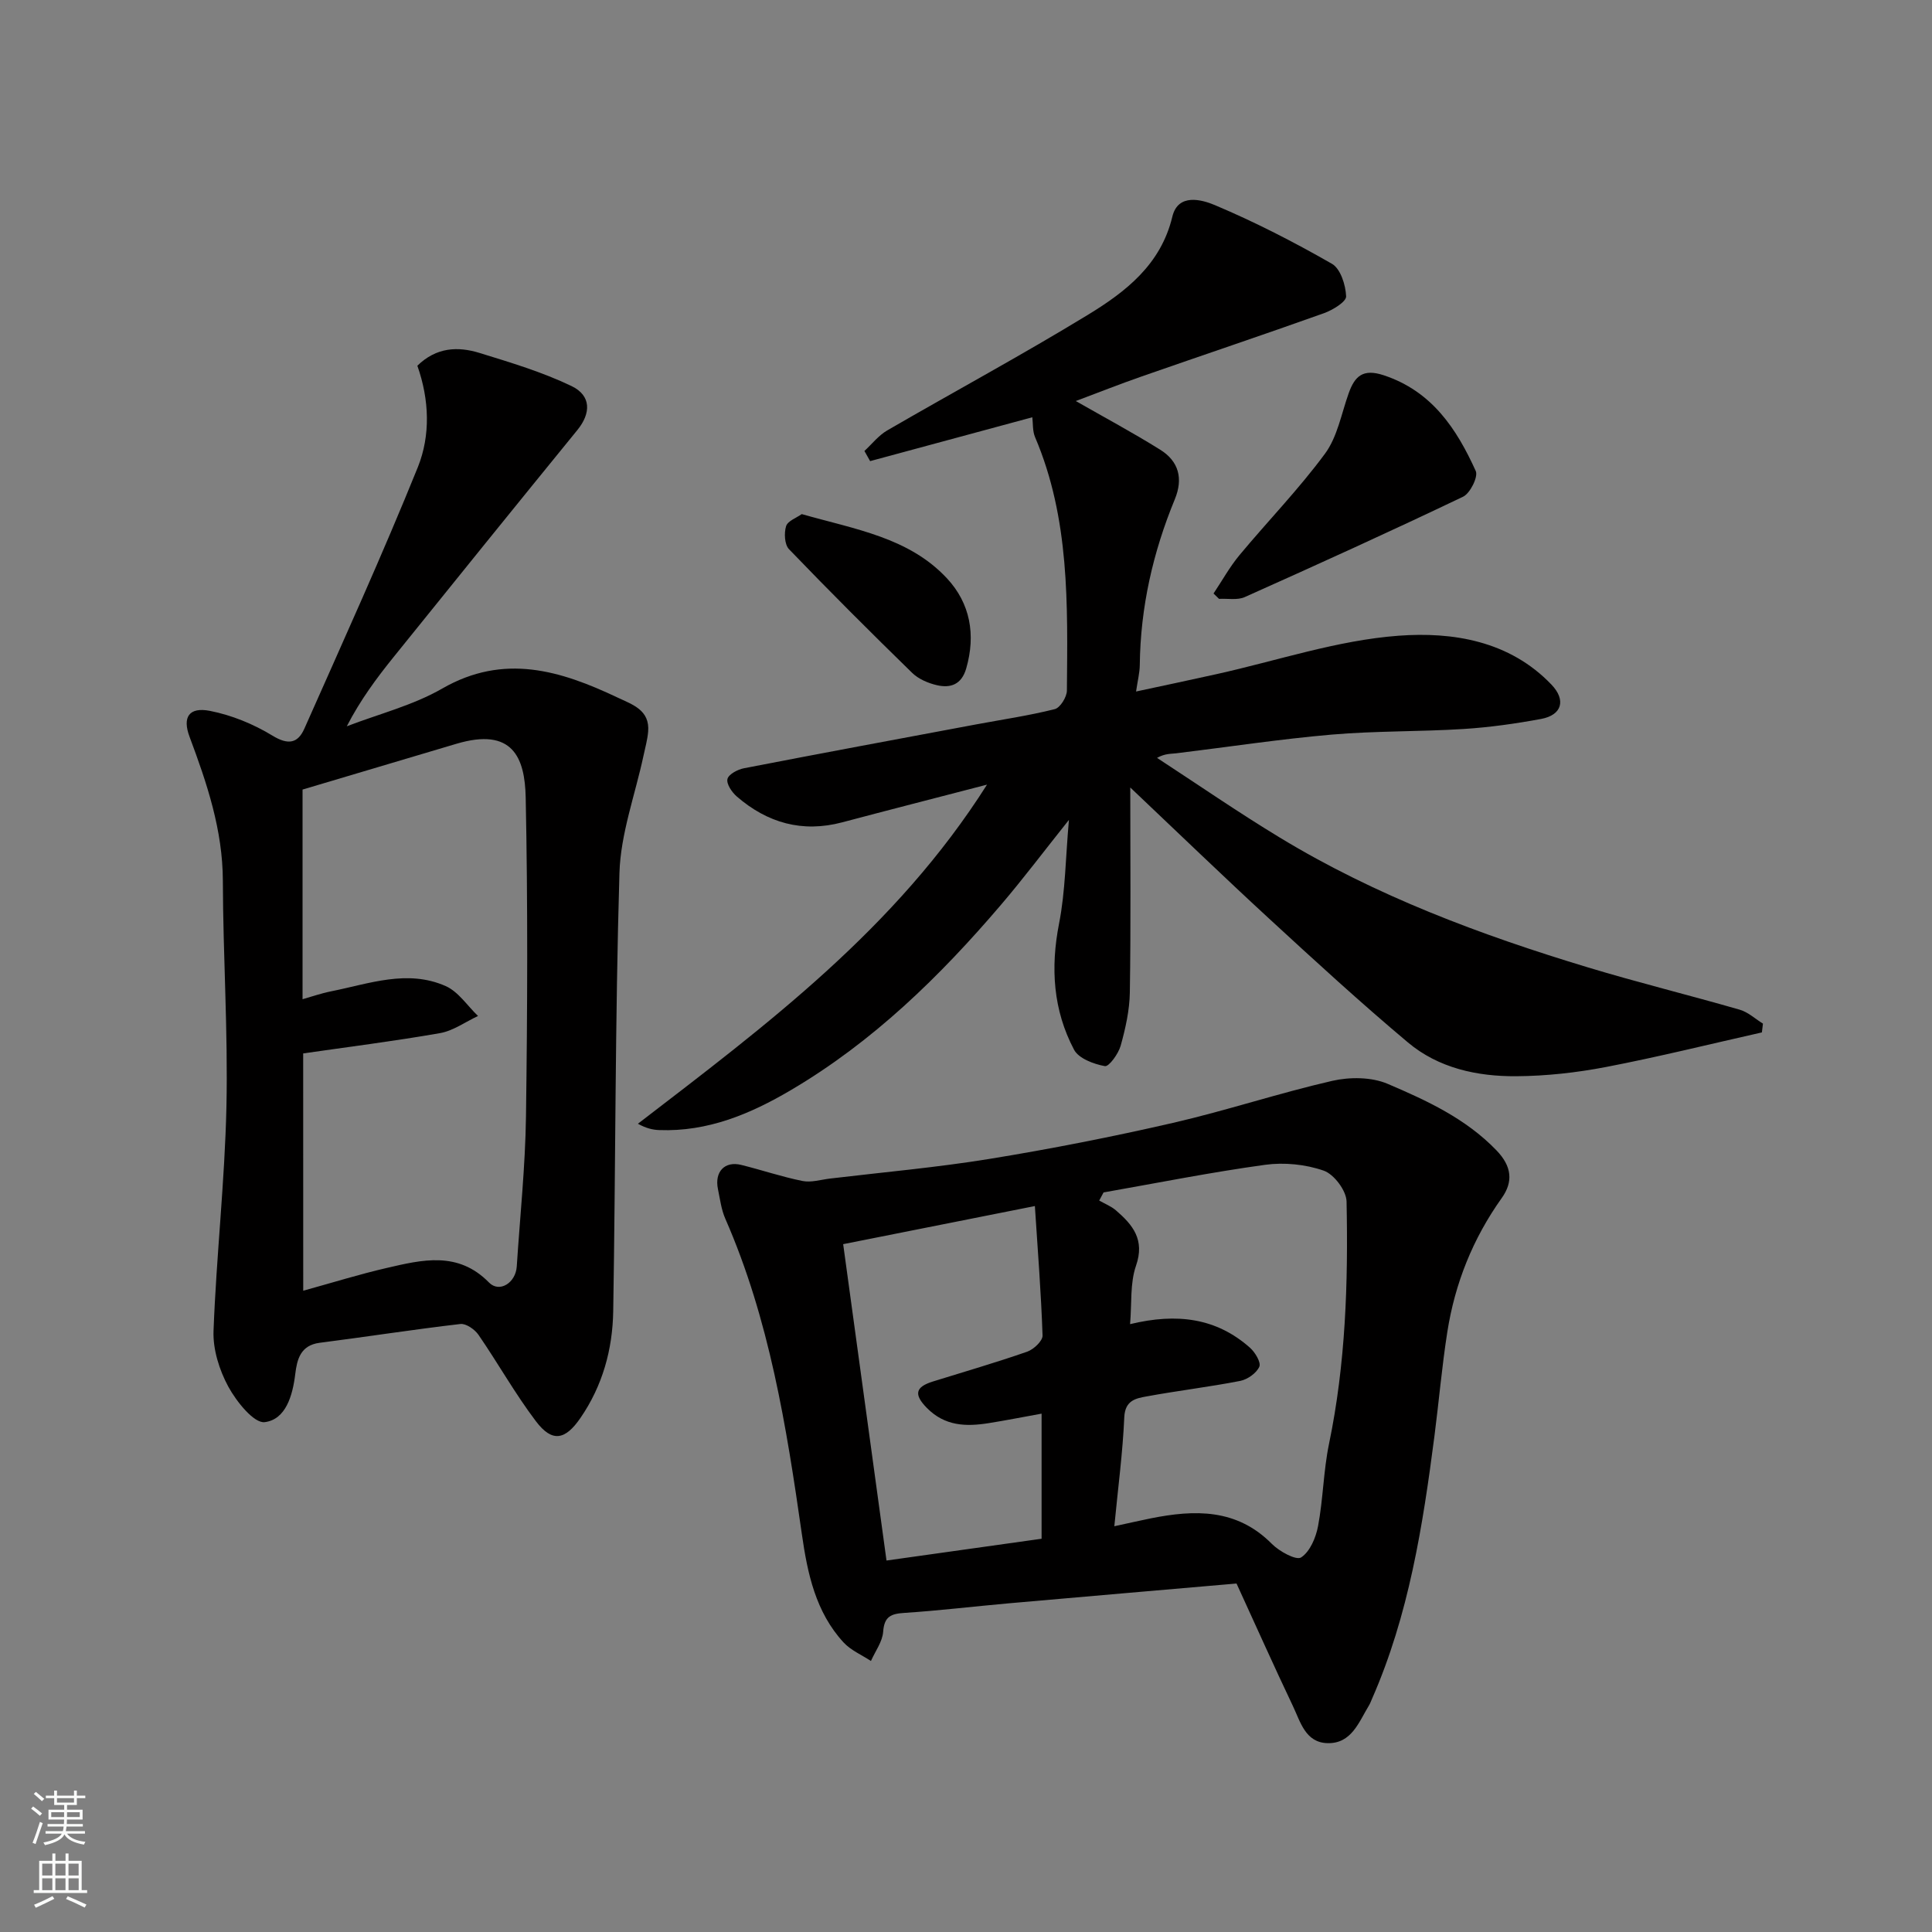 <svg enable-background="new 0 0 400 400" viewBox="0 0 400 400" xmlns="http://www.w3.org/2000/svg"><rect x="0" y="0" width="400" height="400" fill="#808080" stroke="none"/><g fill="#010000"><path d="m364.78 213.75c-10.75 2.42-21.46 5.08-32.27 7.16-6.09 1.17-12.37 1.87-18.57 1.91-8.1.06-16.11-1.67-22.45-7-9.85-8.27-19.34-16.98-28.81-25.7s-18.72-17.66-28.67-27.08c0 14.6.13 28.52-.09 42.44-.06 3.69-.9 7.45-1.9 11.03-.47 1.67-2.43 4.38-3.27 4.22-2.31-.42-5.42-1.58-6.38-3.4-4.33-8.2-4.9-16.94-3.1-26.13 1.31-6.68 1.34-13.6 2.04-21.45-5.17 6.48-9.44 12.16-14.04 17.55-12.68 14.87-26.56 28.41-43.55 38.41-8.42 4.96-17.22 8.63-27.23 8.26-1.37-.05-2.72-.37-4.42-1.31 26.62-20.45 53.4-40.4 72.28-70.21-10.65 2.77-20.32 5.24-29.96 7.8-8.28 2.2-15.51.13-21.84-5.34-1.02-.88-2.18-2.6-1.94-3.62.23-.98 2.11-1.98 3.41-2.23 16-3.1 32.02-6.08 48.03-9.07 5.45-1.02 10.95-1.82 16.32-3.17 1.13-.28 2.51-2.51 2.52-3.85.15-17.76.61-35.59-6.59-52.46-.55-1.3-.41-2.89-.57-4.12-11.3 3.05-22.44 6.07-33.58 9.08-.39-.7-.78-1.4-1.18-2.1 1.56-1.44 2.92-3.21 4.71-4.25 13.83-8.02 27.92-15.62 41.56-23.94 7.83-4.78 15.1-10.39 17.48-20.32 1.18-4.92 6.12-3.52 8.77-2.41 8.33 3.51 16.43 7.67 24.28 12.17 1.77 1.02 2.84 4.39 2.93 6.74.04 1.12-2.78 2.83-4.58 3.48-12.54 4.48-25.18 8.71-37.75 13.1-4.6 1.6-9.12 3.4-13.64 5.09 5.95 3.4 11.83 6.55 17.48 10.08 3.83 2.39 4.8 5.95 3.02 10.27-4.53 10.98-7.12 22.39-7.25 34.32-.02 1.58-.43 3.15-.77 5.47 5.72-1.23 11.2-2.38 16.67-3.6 12.55-2.78 24.99-7.01 37.67-7.95 11.19-.83 22.98 1.03 31.67 10.13 3.04 3.18 2.19 6.29-2.15 7.1-5.3.98-10.68 1.74-16.06 2.08-9.09.57-18.23.38-27.29 1.16-10.76.93-21.45 2.57-32.17 3.87-1.15.14-2.32.02-4 .95 8.46 5.52 16.79 11.27 25.42 16.5 19.91 12.08 41.57 20.16 63.76 26.87 10.42 3.15 21.01 5.75 31.47 8.77 1.73.5 3.21 1.9 4.8 2.88-.08.6-.15 1.21-.22 1.82z"/><path d="m256.01 327.85c-15.46 1.34-31.31 2.7-47.16 4.1-7.2.64-14.37 1.51-21.58 1.98-2.77.18-4.19.71-4.42 3.89-.14 2.07-1.64 4.05-2.53 6.07-1.91-1.26-4.15-2.2-5.66-3.83-5.8-6.29-7.48-14.31-8.64-22.41-3.19-22.29-6.72-44.47-15.85-65.32-.84-1.91-1.1-4.09-1.53-6.16-.73-3.57 1.4-5.83 4.81-4.99 4.25 1.05 8.42 2.47 12.7 3.33 1.79.36 3.78-.27 5.68-.5 11.06-1.32 22.17-2.3 33.15-4.09 12.69-2.07 25.34-4.56 37.87-7.44 11.07-2.55 21.9-6.16 32.97-8.7 3.63-.83 8.14-.81 11.48.62 8.09 3.45 16.14 7.16 22.5 13.74 3.23 3.34 3.52 6.53 1.12 9.9-5.99 8.4-9.7 17.69-11.28 27.8-1.11 7.11-1.73 14.3-2.65 21.45-2.41 18.61-5.31 37.11-12.95 54.48-.2.45-.36.92-.62 1.34-2.1 3.45-3.6 7.91-8.57 7.79-4.6-.11-5.62-4.45-7.18-7.71-3.92-8.23-7.62-16.54-11.66-25.34zm-25.3-11.86c3.11-.67 5.32-1.18 7.54-1.63 9.1-1.82 17.8-2.06 25.08 5.29 1.55 1.56 5.03 3.46 6.05 2.8 1.84-1.2 3.06-4.1 3.51-6.49 1.06-5.62 1.11-11.44 2.27-17.03 3.44-16.58 3.98-33.37 3.63-50.18-.05-2.25-2.6-5.64-4.73-6.38-3.75-1.31-8.18-1.75-12.13-1.21-11.2 1.54-22.31 3.76-33.45 5.72-.3.56-.6 1.12-.9 1.68 1.16.67 2.46 1.17 3.46 2.03 3.49 3 6.03 6.08 4.16 11.46-1.26 3.62-.86 7.82-1.23 12.1 9.72-2.35 17.87-1.28 24.82 4.88 1.07.95 2.33 3.05 1.94 3.93-.59 1.33-2.44 2.64-3.95 2.94-6.4 1.25-12.9 2.02-19.32 3.2-2.25.41-4.53.78-4.69 4.33-.32 7.33-1.3 14.65-2.06 22.56zm-16.45-66.29c-13.59 2.7-26.18 5.21-39.69 7.89 2.96 21.59 5.92 43.25 8.97 65.5 10.69-1.5 21.43-3.01 32.11-4.51 0-8.63 0-17.03 0-25.9-3.94.71-7.45 1.41-10.98 1.97-4.68.74-9.05.63-12.78-3.16-2.79-2.84-2.3-4.35 1.24-5.46 6.52-2.03 13.09-3.93 19.54-6.18 1.34-.47 3.22-2.23 3.18-3.35-.3-8.8-.99-17.61-1.59-26.8z"/><path d="m86.41 75.72c3.92-3.84 8.39-4.03 12.86-2.65 6.45 1.99 13 3.95 19.06 6.86 4.13 1.99 4.02 5.65 1.22 9.09-12.73 15.62-25.4 31.3-38.04 46.99-3.55 4.4-6.92 8.94-9.71 14.36 6.62-2.55 13.69-4.32 19.77-7.82 12.77-7.34 24.47-3.73 36.29 1.87 3.07 1.46 6.72 2.56 6.33 7.09-.15 1.67-.61 3.3-.96 4.95-1.73 8.09-4.74 16.15-4.98 24.28-.9 30.23-.79 60.49-1.29 90.73-.13 7.91-2.2 15.44-6.79 22.11-3.15 4.58-5.85 5.12-9.21.68-4.32-5.7-7.84-12.01-11.91-17.92-.77-1.11-2.57-2.36-3.73-2.22-9.73 1.13-19.42 2.65-29.13 3.89-4.01.51-4.7 3.5-5.06 6.47-.55 4.51-1.97 9.4-6.31 9.96-2.23.29-5.86-4.25-7.54-7.33-1.87-3.44-3.22-7.73-3.07-11.58.58-15.47 2.33-30.91 2.67-46.39.34-15.58-.7-31.18-.74-46.77-.03-10.55-3.29-20.19-6.9-29.84-1.51-4.05-.12-6.2 4.23-5.35 4.49.88 9.01 2.73 12.93 5.12 3.27 2 5.26 1.6 6.61-1.43 7.99-18.01 16.15-35.96 23.53-54.22 2.59-6.52 2.37-13.85-.13-20.93zm-23.63 191.51c6.3-1.74 11.72-3.43 17.23-4.7 7.39-1.71 14.8-3.56 21.23 3 2.16 2.2 5.53.08 5.75-3.32.67-10.37 1.77-20.73 1.91-31.1.3-21.99.39-43.99-.06-65.98-.17-8.28-2.69-14.61-14.37-11.13-10.42 3.11-20.84 6.2-31.83 9.47v43.41c1.83-.52 3.83-1.22 5.88-1.63 7.88-1.57 15.82-4.61 23.76-1.09 2.63 1.17 4.48 4.08 6.69 6.19-2.62 1.22-5.13 3.07-7.88 3.55-9.6 1.68-19.28 2.89-28.32 4.2.01 16.64.01 32.66.01 49.13z"/><path d="m251.25 122.88c1.77-2.65 3.33-5.48 5.35-7.92 5.87-7.06 12.31-13.68 17.74-21.05 2.56-3.48 3.38-8.26 4.89-12.49 1.27-3.56 2.96-5.14 7.24-3.73 9.98 3.29 15.1 11.07 19.07 19.83.54 1.19-1.16 4.62-2.63 5.32-14.96 7.15-30.06 14.01-45.2 20.78-1.52.68-3.53.27-5.32.37-.37-.37-.76-.74-1.14-1.11z"/><path d="m165.99 106.44c11.11 3.16 22.19 4.85 30.06 13.29 4.83 5.18 6.01 11.69 3.99 18.68-.96 3.31-3.23 4.11-6.07 3.45-1.82-.42-3.82-1.28-5.13-2.56-8.62-8.41-17.13-16.91-25.48-25.59-.93-.96-1.05-3.34-.61-4.77.35-1.1 2.17-1.73 3.24-2.5z"/></g><path d="m6.44 374.46.42-.45c.65.47 1.27.95 1.85 1.44l-.45.49c-.65-.56-1.25-1.06-1.82-1.48m.93 7.33-.63-.26c.55-1.36 1.05-2.8 1.52-4.33.19.1.38.19.59.27-.46 1.29-.95 2.73-1.48 4.32m-.38-10.38.44-.42c.43.34 1.01.82 1.74 1.44l-.49.49c-.53-.51-1.09-1.01-1.69-1.51m2.5.35h1.72v-1.04h.59v1.04h3.52v-1.04h.59v1.04h1.75v.53h-1.75v1.42h-2.03v.97h3.22v2.03h-3.24c0 .35-.01.66-.03.93h3.32v.53h-3.37c-.03.27-.08.58-.15.94h3.96v.53h-3.71c.67.92 1.93 1.48 3.79 1.68-.13.24-.23.44-.29.59-2.13-.38-3.48-1.08-4.04-2.12-.43.97-1.77 1.72-4.03 2.23-.09-.19-.2-.37-.33-.55 2.1-.42 3.37-1.03 3.81-1.83h-3.36v-.53h3.58c.08-.29.13-.61.16-.94h-3.33v-.53h3.39c.02-.27.04-.58.04-.93h-3.23v-2.03h3.25v-.97h-2.07v-1.42h-1.73zm1.12 3.44v1h2.65c.01-.3.02-.44.01-.4v-.25-.35zm1.19-2h3.52v-.91h-3.52zm4.71 2h-2.63v.59c0 .15-.01.28-.01.4h2.64z" fill="#fafbfa"/><path d="m13.56 383.74h.63v1.52h2.72v6.07h1.13v.6h-11.06v-.6h1.13v-6.07h2.73v-1.52h.63v1.52h2.1v-1.52zm-2.69 8.83.38.56c-1.24.63-2.53 1.25-3.85 1.85-.1-.21-.21-.42-.34-.63 1.36-.55 2.63-1.15 3.81-1.78m-2.13-4.27h2.1v-2.45h-2.1zm0 3.04h2.1v-2.46h-2.1zm2.72-3.04h2.1v-2.45h-2.1zm0 3.04h2.1v-2.46h-2.1zm6.07 3.6c-1.41-.71-2.7-1.3-3.86-1.78l.35-.56c1.45.62 2.75 1.19 3.88 1.72zm-1.25-9.09h-2.1v2.45h2.1zm-2.09 5.49h2.1v-2.46h-2.1z" fill="#fafbfa"/></svg>